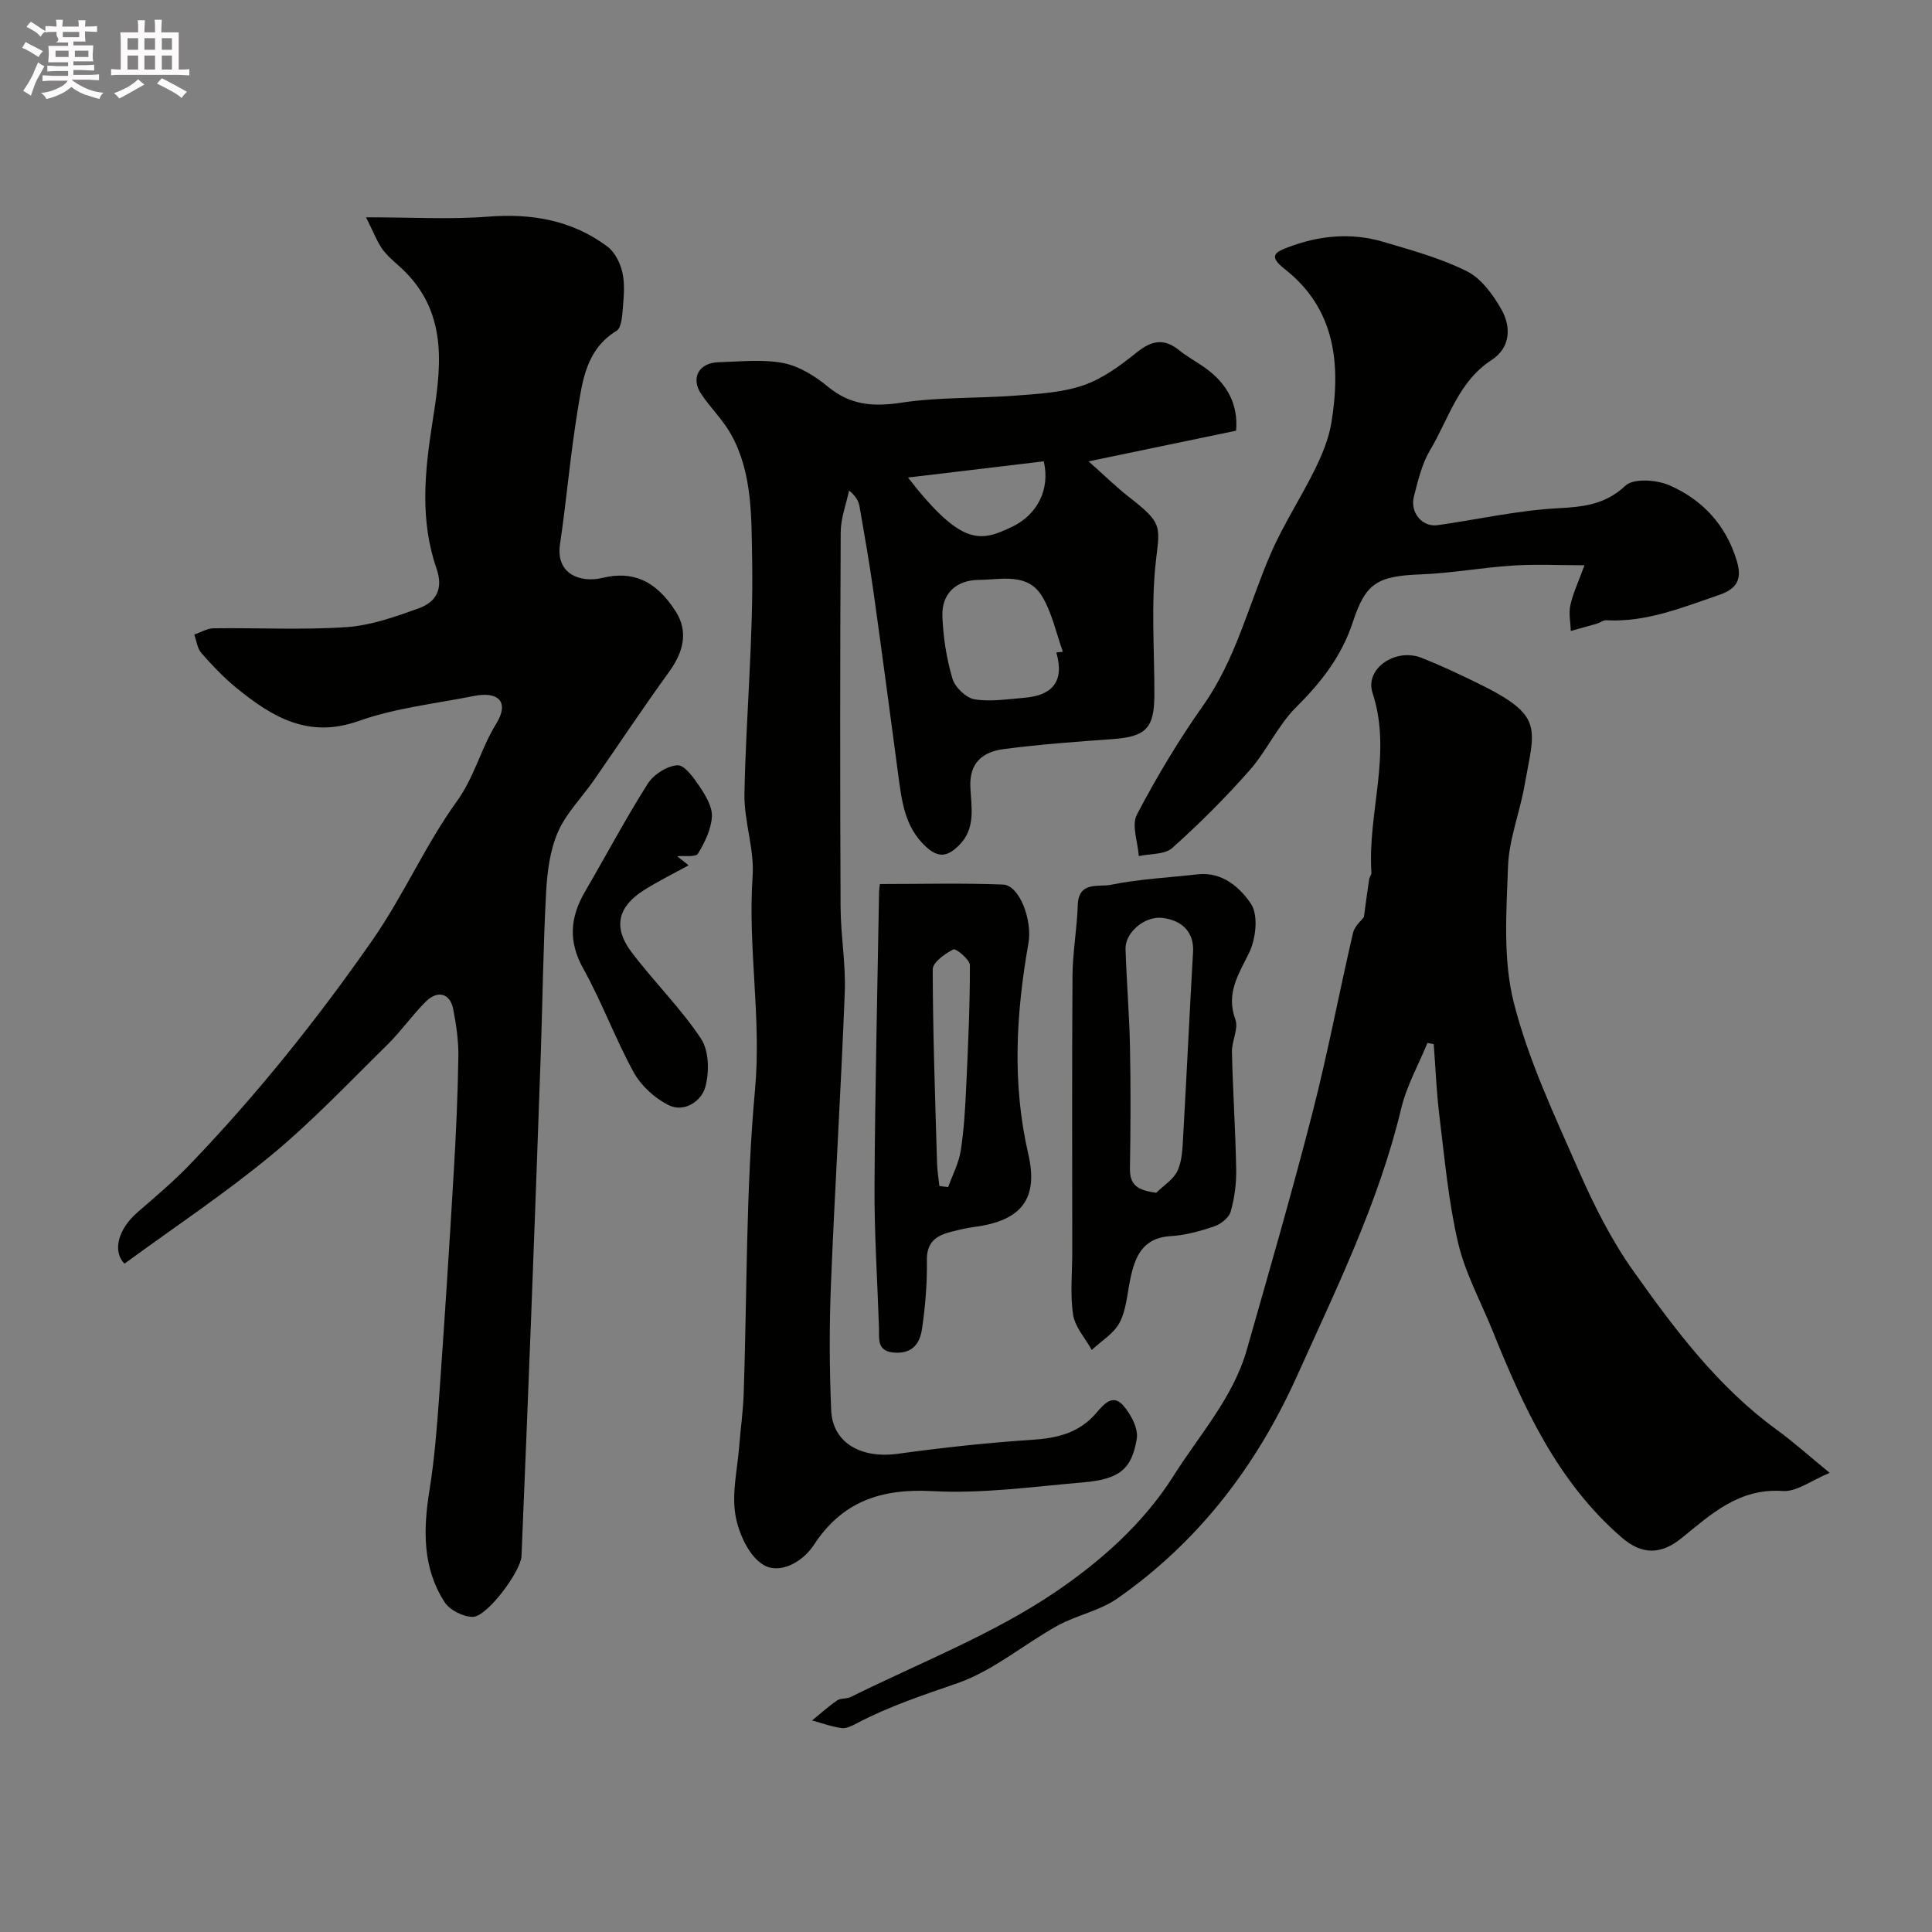 <svg enable-background="new 0 0 400 400" viewBox="0 0 400 400" xmlns="http://www.w3.org/2000/svg"><rect x="0" y="0" width="400" height="400" fill="#808080" stroke="none"/><path d="m6.8 9.5c.6.3 1.3.7 2.1 1.1-.4.4-.7.8-.9 1.2-.7-.4-1.3-.8-1.8-1.1s-1.1-.6-1.6-.8c.2-.4.5-.8.7-1.2.4.2.8.5 1.5.8zm.9 6.9c-.3.6-.5 1.1-.7 1.7s-.4 1.1-.6 1.7c-.6-.4-1.1-.7-1.6-1 .7-1 1.2-1.8 1.5-2.4.3-.5.6-1.1.8-1.7.3-.6.5-1.2.8-1.8.3.3.8.6 1.3.8-.7 1.3-1.2 2.2-1.5 2.7zm.1-11c.4.3 1 .7 1.7 1.1-.5.2-.8.6-1.1 1.1-.5-.6-1-1-1.4-1.2s-.9-.6-1.5-.8c.2-.4.5-.7.9-1.1.5.3.9.6 1.4.9zm10.5 13.1c1 .4 2 .6 3.1.7-.4.4-.7.8-.8 1.3-.9-.2-1.9-.6-3-.9-1-.4-2-.9-2.8-1.6-.5.4-1.1.9-1.9 1.3s-1.9.9-3.3 1.2c-.1-.3-.5-.8-1.1-1.3 1 0 2.1-.3 3.2-.8 1.2-.5 1.9-1 2.3-1.7h-3.2c-.4 0-1 0-2 .1v-1.2c1 0 1.7.1 2 .1h3.3v-1h-2.3c-.2 0-.9 0-2 .1v-1.2c1.2 0 1.9.1 2 .1h2.3v-.8h-4.1c0-.7.1-1.2.1-1.6 0-.5 0-1.1-.1-1.8h4.1v-.7h-2.5c1-.6.1-1.1.1-1.6v-.6h-.5c-.4 0-1 0-1.8.1v-1.3c1.2 0 1.9.1 2.1.1h.2c0-.3 0-.8-.1-1.4h1.4c0 .6-.1 1-.1 1.4h3.4c0-.4 0-.8-.1-1.3h1.5c0 .4-.1.9-.1 1.3.7 0 1.5 0 2.5-.1v1.2c-1 0-1.8-.1-2.5-.1v.6c0 .3 0 .8.1 1.5h-2.5v.8h4.1c0 .7-.1 1.3-.1 1.8s0 1 .1 1.5h-4.1v.8h1.4c.8 0 1.8 0 2.9-.1v1.2c-1 0-1.9-.1-2.8-.1h-1.5v1h3.2c.3 0 1 0 2.1-.1v1.2c-1.1 0-1.8-.1-2.1-.1h-3.4l-.1.1c1.4 1 2.4 1.5 3.4 1.9zm-4.1-6.7v-1.3h-2.7v1.3zm2.2-4.1v-1.1h-3.4v1.1zm1.9 4.1v-1.3h-2.8v1.3z" fill="#fcfafa"/><path d="m37 6.7v2.3 5.4c1 0 1.8 0 2.2-.1v1.3c-.6 0-1.5-.1-2.5-.1h-11.9c-.7 0-1.3 0-1.8.1v-1.3c.5 0 1.1.1 2 .1v-5.2c0-1 0-1.8-.1-2.5h3.7c0-1.3 0-2.1-.1-2.5h1.5c0 .4-.1 1.3-.1 2.5h2.2c0-1.2 0-2.1-.1-2.6h1.5c0 .4-.1 1.3-.1 2.6zm-12.3 13.7c-.3-.4-.7-.8-1.1-1.1 1.1-.4 2.1-.9 2.9-1.3.8-.5 1.5-1 2.1-1.6.4.4.9.8 1.3 1.1-2.5 1.4-4.2 2.4-5.2 2.9zm3.9-10.1v-2.4h-2.2v2.4zm0 4.1v-2.9h-2.2v2.9zm3.5-4.1v-2.4h-2.2v2.4zm0 4.1v-2.9h-2.2v2.9zm.4 2.9 1-1.1c.6.3 1.4.7 2.5 1.3s2 1.1 2.7 1.5c-.4.4-.8.8-1.1 1.3-.8-.8-2.5-1.7-5.1-3zm3.1-7v-2.4h-2.1v2.4zm0 4.1v-2.9h-2.1v2.9z" fill="#fcfafa"/><g fill="#010100"><path d="m75.78 44.99c9.57 0 17.43.48 25.19-.13 9.11-.72 17.45.71 24.79 6.19 1.55 1.16 2.68 3.45 3.11 5.41.53 2.38.28 4.98.07 7.47-.13 1.59-.29 3.95-1.29 4.56-6.3 3.84-7.05 10.33-8.06 16.49-1.51 9.2-2.29 18.51-3.65 27.74-.91 6.16 4.26 8.02 8.77 6.93 6.17-1.5 11.01.42 15.17 6.91 2.7 4.21 1.61 8.44-1.32 12.49-5.36 7.39-10.4 15.01-15.62 22.51-2.49 3.58-5.74 6.82-7.44 10.73-1.64 3.78-2.2 8.2-2.43 12.38-.6 11.09-.72 22.2-1.1 33.3-.63 18.2-1.3 36.4-2 54.6-.63 16.54-1.32 33.07-2 49.61-.13 3.12-7.08 12.52-10.05 12.57-1.98.03-4.78-1.37-5.85-3.02-4.63-7.13-4.46-15.06-3.15-23.2 1.04-6.47 1.55-13.04 2.02-19.58 1.1-15.46 2.1-30.92 3.01-46.39.47-7.93.83-15.86.95-23.8.05-3.25-.44-6.55-1.05-9.76-.64-3.35-3.2-4.1-5.71-1.61-2.8 2.78-5.08 6.09-7.89 8.86-7.91 7.77-15.56 15.88-24.08 22.92-9.68 8-20.2 14.99-30.4 22.46-2.48-2.5-1.41-7.06 2.67-10.61 3.66-3.19 7.4-6.32 10.76-9.81 13.91-14.47 26.39-30.03 37.89-46.54 6.49-9.31 10.96-19.72 17.45-28.7 3.73-5.16 5-10.97 8.18-16.1 2.78-4.49.56-6.8-4.62-5.77-7.98 1.59-16.23 2.47-23.83 5.17-10.48 3.72-17.96-.85-25.34-6.86-2.62-2.14-4.99-4.64-7.23-7.19-.85-.97-1.01-2.54-1.49-3.84 1.34-.45 2.67-1.28 4.01-1.3 9.16-.12 18.36.38 27.48-.24 5.06-.34 10.12-2.14 14.96-3.88 3.59-1.29 5.21-3.96 3.71-8.27-3.43-9.9-2.46-19.91-.86-30.12 1.7-10.78 3.43-22-5.44-31.11-1.57-1.61-3.46-2.96-4.81-4.74-1.22-1.69-1.96-3.77-3.48-6.73z"/><path d="m255.92 89.17c-10.06 2.09-19.43 4.04-30.54 6.35 3.49 3.1 5.82 5.4 8.39 7.4 6.92 5.38 6.38 5.97 5.57 13.02-1.07 9.21-.31 18.63-.34 27.96-.02 6.89-1.78 8.63-8.63 9.12-7.53.54-15.08 1.09-22.56 2.07-4.2.55-7.12 2.69-6.91 7.83.18 4.15 1.23 8.63-2.45 12.2-2.36 2.29-4.21 2.52-6.76.17-4.37-4.05-4.98-9.36-5.7-14.72-1.69-12.63-3.35-25.26-5.12-37.88-.84-5.96-1.88-11.89-2.91-17.82-.19-1.09-.72-2.12-2.17-3.31-.6 2.86-1.71 5.72-1.73 8.58-.14 25.83-.14 51.66-.03 77.49.02 5.95 1.1 11.92.87 17.84-.78 20.14-2.05 40.27-2.86 60.41-.35 8.69-.33 17.41.05 26.09.29 6.78 6.19 10.07 13.81 9.02 9.26-1.28 18.57-2.29 27.89-2.9 5.19-.34 9.66-1.45 13.16-5.52 1.49-1.73 3.4-4.14 5.64-1.54 1.55 1.8 3.11 4.71 2.77 6.82-1.04 6.43-3.67 8.43-11.22 9.07-10.35.89-20.78 2.36-31.08 1.8-10.64-.57-18.67 2.12-24.57 11.15-2.36 3.61-7.04 6.09-10.38 4.15-3.01-1.75-5.19-6.53-5.84-10.3-.79-4.57.4-9.49.77-14.25.28-3.6.8-7.2.93-10.8.72-21.03.43-42.15 2.35-63.07 1.36-14.87-1.52-29.44-.5-44.19.39-5.62-1.8-11.39-1.69-17.07.31-16.21 1.89-32.41 1.59-48.6-.16-8.62.1-17.83-4.39-25.86-1.66-2.96-4.2-5.41-6.12-8.25-2.26-3.33-.57-6.5 3.51-6.63 4.5-.13 9.12-.66 13.46.17 3.3.64 6.59 2.71 9.26 4.91 4.64 3.82 9.37 4.17 15.16 3.29 7.81-1.18 15.83-.86 23.73-1.47 4.7-.36 9.59-.62 13.98-2.13 4-1.38 7.67-4.1 11.03-6.8 3.06-2.46 5.62-3 8.76-.48 1.64 1.32 3.51 2.35 5.25 3.55 4.66 3.28 7.05 7.61 6.57 13.13zm-37.22 45.92c.45-.05.9-.1 1.36-.15-1.39-3.84-2.23-8.01-4.29-11.45-2.99-4.99-8.46-3.47-13.11-3.43-4.7.04-7.71 2.85-7.55 7.49.16 4.34.85 8.76 2.07 12.92.53 1.8 2.8 4.01 4.57 4.31 3.32.56 6.86-.04 10.3-.31 5.67-.46 8.42-3.23 6.65-9.38zm-30.71-36.22c11.18 14.4 15.06 13.26 21.45 10.25 5.32-2.51 8.03-7.8 6.66-13.61-9.1 1.09-18.29 2.19-28.11 3.36z"/><path d="m282.38 189.85c.42-3.08.73-5.45 1.09-7.81.07-.47.5-.92.47-1.37-.84-12.4 4.34-24.68.23-37.22-1.65-5.02 4.75-9.38 10.16-7.25 3.9 1.54 7.71 3.34 11.48 5.18 14.01 6.83 11.97 9.13 9.82 21.29-.99 5.61-3.21 11.11-3.41 16.71-.34 9.4-1.07 19.24 1.19 28.18 3.03 11.96 8.44 23.38 13.43 34.76 3.17 7.23 6.79 14.45 11.35 20.86 8.56 12.05 17.45 23.94 29.63 32.81 3.44 2.5 6.62 5.36 11 8.95-3.8 1.55-6.85 3.96-9.72 3.76-9-.65-14.83 4.78-20.91 9.72-4.32 3.52-8.27 3.53-12.51-.16-13.31-11.57-20.31-27-26.7-42.84-2.43-6.02-5.64-11.87-7.1-18.12-2-8.54-2.77-17.38-3.85-26.12-.62-4.97-.81-9.99-1.19-14.99-.43-.09-.87-.18-1.3-.27-1.85 4.53-4.32 8.9-5.44 13.6-4.67 19.49-13.45 37.33-21.6 55.43-8.37 18.59-20.42 34.33-37.23 46.04-3.63 2.53-8.38 3.41-12.31 5.58-6.99 3.87-13.33 9.34-20.72 11.91-7.08 2.46-14.12 4.77-20.76 8.27-.99.52-2.2 1.16-3.21 1.03-2.08-.27-4.1-1.03-6.14-1.58 1.72-1.4 3.38-2.9 5.2-4.15.74-.51 1.95-.28 2.8-.7 14.25-7.08 29.35-12.91 42.4-21.76 9.22-6.26 18.14-14.05 24.47-24.08 5.38-8.53 12.32-16.14 15.15-26.1 4.66-16.35 9.39-32.68 13.61-49.14 3.15-12.27 5.49-24.74 8.36-37.09.34-1.45 1.78-2.65 2.26-3.33z"/><path d="m328.05 117.03c-5.35 0-10.1-.25-14.82.06-6.37.41-12.7 1.59-19.07 1.83-8.97.34-11.41 1.75-14.08 9.9-2.27 6.94-6.49 12.4-11.66 17.52-3.82 3.79-6.12 9.07-9.71 13.15-4.99 5.66-10.37 11.03-16 16.07-1.56 1.4-4.58 1.17-6.93 1.68-.2-2.9-1.55-6.39-.4-8.58 4.08-7.78 8.63-15.39 13.7-22.57 6.8-9.62 9.45-20.91 14-31.44 2.61-6.04 6.28-11.61 9.19-17.54 1.48-3.02 2.83-6.27 3.37-9.55 2.01-12.16.84-23.68-9.71-31.9-3.51-2.74-1.69-3.53.71-4.45 6.43-2.46 13.1-3.11 19.75-1.14 5.88 1.74 11.89 3.38 17.33 6.1 2.96 1.48 5.37 4.81 7.1 7.84 2.11 3.68 1.91 7.99-1.99 10.52-6.94 4.5-8.89 12.22-12.75 18.67-1.7 2.85-2.5 6.31-3.34 9.59-.86 3.34 1.73 6.39 4.9 5.94 8.23-1.16 16.41-3.03 24.67-3.49 5.41-.3 9.94-.68 14.24-4.7 1.67-1.56 6.43-1.21 9.06-.07 6.84 2.96 11.72 8.22 13.95 15.57 1.07 3.51.44 5.74-3.62 7.13-7.65 2.61-15.1 5.7-23.42 5.25-.6-.03-1.22.5-1.86.69-1.81.53-3.63 1.01-5.44 1.52-.06-1.79-.47-3.65-.09-5.34.54-2.46 1.65-4.79 2.92-8.26z"/><path d="m222 259.22c0-19.04-.08-38.08.05-57.12.03-4.91.93-9.81 1.09-14.73.16-4.99 4.4-3.69 6.78-4.17 5.91-1.21 12-1.49 18.02-2.18 5.14-.59 8.84 2.78 11.07 6.12 1.56 2.35 1.01 7.28-.41 10.16-2.22 4.52-4.81 8.36-2.83 13.79.69 1.89-.76 4.46-.71 6.71.19 8.1.73 16.19.88 24.3.05 2.92-.34 5.93-1.13 8.73-.36 1.27-2.02 2.6-3.37 3.06-2.9.99-5.97 1.85-9.01 2.03-5.88.34-7.45 4.25-8.43 8.98-.63 3.02-.82 6.3-2.2 8.94-1.19 2.27-3.79 3.79-5.76 5.65-1.34-2.42-3.47-4.72-3.86-7.28-.65-4.26-.18-8.66-.18-12.99zm17.39-12.27c1.53-1.52 3.61-2.79 4.44-4.63.96-2.14 1-4.76 1.14-7.19.72-12.68 1.31-25.37 2.04-38.05.23-3.9-2.08-6.57-6.46-7.05-3.5-.38-7.62 3-7.52 6.44.21 6.77.79 13.52.92 20.29.17 8.36.14 16.72-.01 25.08-.05 3.35 1.33 4.57 5.45 5.11z"/><path d="m182.17 183.03c8.75 0 17.14-.23 25.51.11 3.4.14 6.09 7.38 5.25 12.13-2.57 14.53-3.41 29.07-.04 43.63 2.14 9.26-1.34 13.82-11.12 15.12-1.61.21-3.2.59-4.78.99-3.04.77-5.15 2.05-5.09 5.89.08 4.74-.32 9.54-1.01 14.24-.4 2.73-1.74 5.07-5.45 4.92-3.98-.15-3.38-2.77-3.46-5.23-.32-9.76-.98-19.52-.92-29.28.11-20.26.6-40.52.94-60.78.03-.78.15-1.58.17-1.74zm12.32 62.53c.61.07 1.21.14 1.82.21.9-2.51 2.2-4.96 2.6-7.54.68-4.35.93-8.79 1.13-13.2.39-8.39.78-16.79.77-25.19 0-1.17-2.91-3.54-3.42-3.28-1.75.88-4.28 2.69-4.28 4.14.03 13.41.51 26.83.9 40.24.05 1.55.32 3.08.48 4.62z"/><path d="m142.57 179.15c-3.16 1.75-6.42 3.33-9.45 5.28-5.2 3.35-6.19 7.6-2.44 12.6 4.62 6.16 10.21 11.62 14.45 18.01 1.68 2.52 1.75 6.97.88 10.07-.81 2.88-4.34 5.32-7.62 3.68-2.84-1.42-5.65-3.99-7.18-6.76-3.83-6.96-6.57-14.53-10.44-21.47-3.17-5.68-2.73-10.68.36-15.98 4.34-7.43 8.37-15.06 12.98-22.32 1.21-1.91 3.99-3.69 6.15-3.82 1.47-.09 3.39 2.62 4.6 4.42 1.24 1.86 2.65 4.19 2.53 6.22-.15 2.63-1.47 5.35-2.89 7.66-.47.77-2.81.39-4.3.53.78.63 1.58 1.25 2.37 1.88z"/></g></svg>